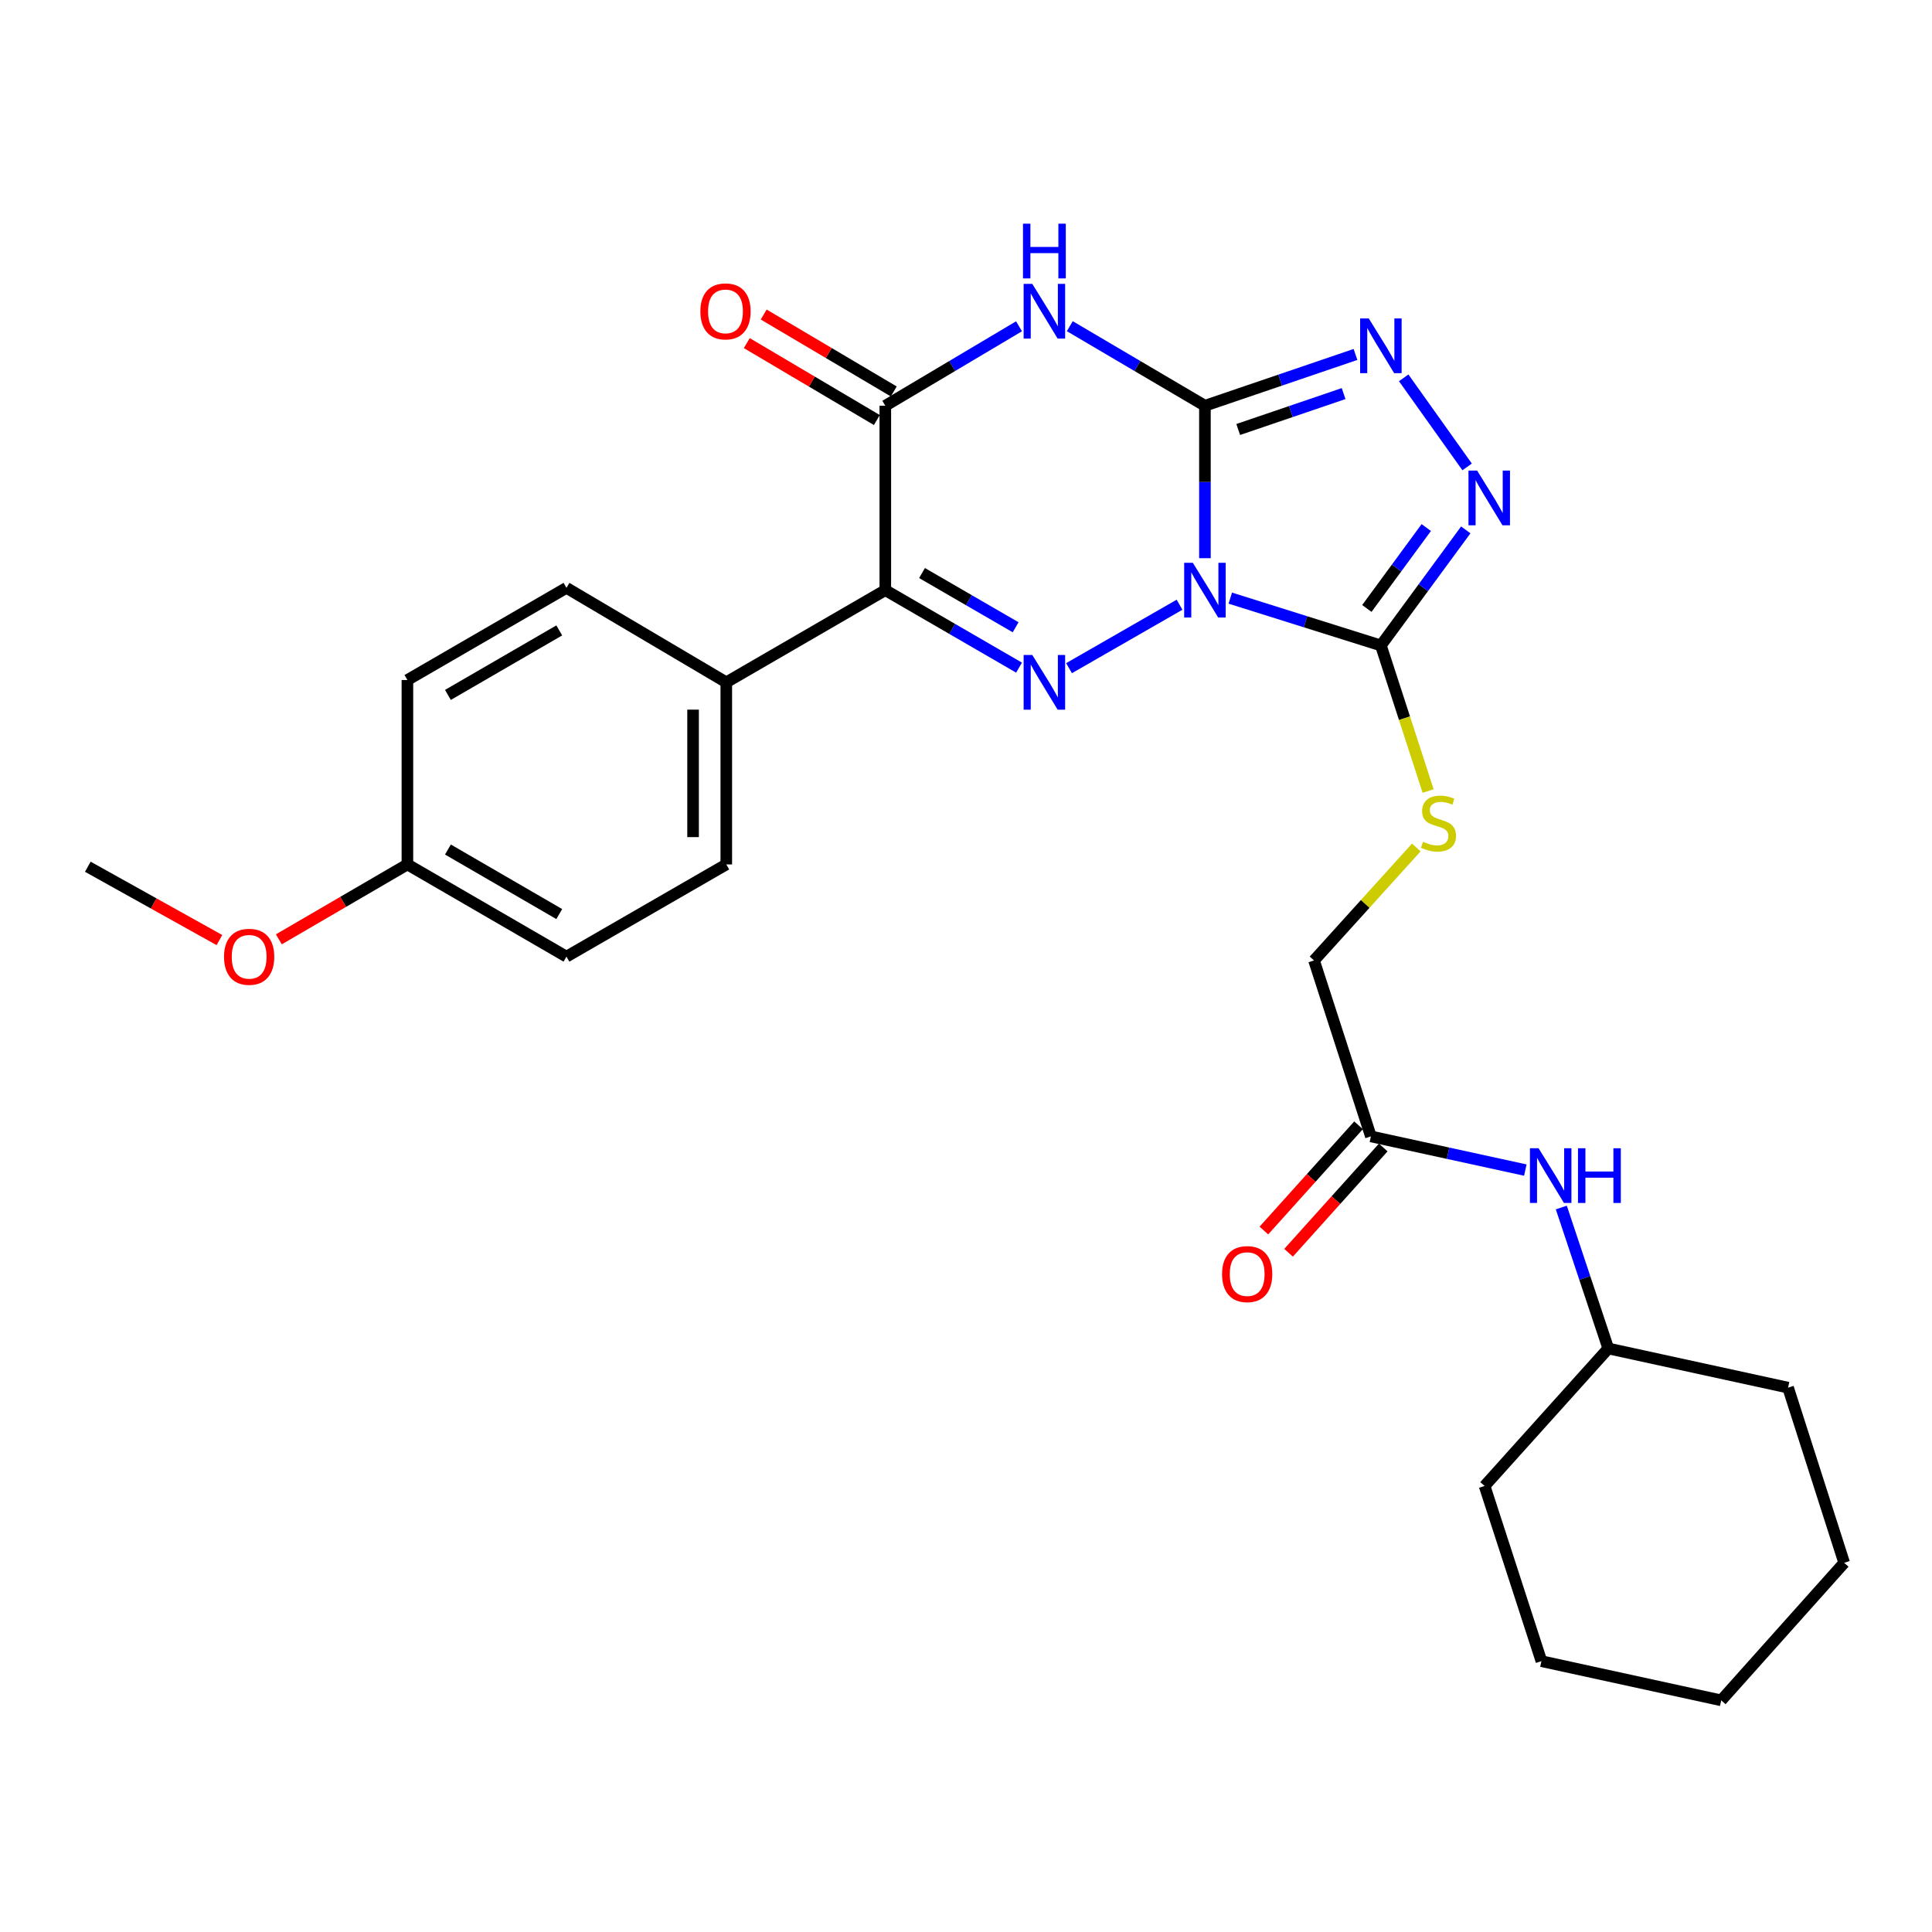 <?xml version='1.0' encoding='iso-8859-1'?>
<svg version='1.1' baseProfile='full'
              xmlns='http://www.w3.org/2000/svg'
                      xmlns:rdkit='http://www.rdkit.org/xml'
                      xmlns:xlink='http://www.w3.org/1999/xlink'
                  xml:space='preserve'
width='1000px' height='1000px' viewBox='0 0 1000 1000'>
<!-- END OF HEADER -->
<rect style='opacity:1.0;fill:#FFFFFF;stroke:none' width='1000' height='1000' x='0' y='0'> </rect>
<path class='bond-0' d='M 623.665,288.917 L 623.665,249.464' style='fill:none;fill-rule:evenodd;stroke:#0000FF;stroke-width:6px;stroke-linecap:butt;stroke-linejoin:miter;stroke-opacity:1' />
<path class='bond-0' d='M 623.665,249.464 L 623.665,210.011' style='fill:none;fill-rule:evenodd;stroke:#000000;stroke-width:6px;stroke-linecap:butt;stroke-linejoin:miter;stroke-opacity:1' />
<path class='bond-1' d='M 610.529,313.004 L 553.329,345.845' style='fill:none;fill-rule:evenodd;stroke:#0000FF;stroke-width:6px;stroke-linecap:butt;stroke-linejoin:miter;stroke-opacity:1' />
<path class='bond-4' d='M 636.792,309.588 L 675.767,321.838' style='fill:none;fill-rule:evenodd;stroke:#0000FF;stroke-width:6px;stroke-linecap:butt;stroke-linejoin:miter;stroke-opacity:1' />
<path class='bond-4' d='M 675.767,321.838 L 714.742,334.087' style='fill:none;fill-rule:evenodd;stroke:#000000;stroke-width:6px;stroke-linecap:butt;stroke-linejoin:miter;stroke-opacity:1' />
<path class='bond-2' d='M 623.665,210.011 L 588.694,189.423' style='fill:none;fill-rule:evenodd;stroke:#000000;stroke-width:6px;stroke-linecap:butt;stroke-linejoin:miter;stroke-opacity:1' />
<path class='bond-2' d='M 588.694,189.423 L 553.723,168.834' style='fill:none;fill-rule:evenodd;stroke:#0000FF;stroke-width:6px;stroke-linecap:butt;stroke-linejoin:miter;stroke-opacity:1' />
<path class='bond-6' d='M 623.665,210.011 L 662.631,196.739' style='fill:none;fill-rule:evenodd;stroke:#000000;stroke-width:6px;stroke-linecap:butt;stroke-linejoin:miter;stroke-opacity:1' />
<path class='bond-6' d='M 662.631,196.739 L 701.597,183.467' style='fill:none;fill-rule:evenodd;stroke:#0000FF;stroke-width:6px;stroke-linecap:butt;stroke-linejoin:miter;stroke-opacity:1' />
<path class='bond-6' d='M 640.897,222.303 L 668.174,213.013' style='fill:none;fill-rule:evenodd;stroke:#000000;stroke-width:6px;stroke-linecap:butt;stroke-linejoin:miter;stroke-opacity:1' />
<path class='bond-6' d='M 668.174,213.013 L 695.45,203.723' style='fill:none;fill-rule:evenodd;stroke:#0000FF;stroke-width:6px;stroke-linecap:butt;stroke-linejoin:miter;stroke-opacity:1' />
<path class='bond-3' d='M 527.453,345.568 L 492.844,325.516' style='fill:none;fill-rule:evenodd;stroke:#0000FF;stroke-width:6px;stroke-linecap:butt;stroke-linejoin:miter;stroke-opacity:1' />
<path class='bond-3' d='M 492.844,325.516 L 458.234,305.463' style='fill:none;fill-rule:evenodd;stroke:#000000;stroke-width:6px;stroke-linecap:butt;stroke-linejoin:miter;stroke-opacity:1' />
<path class='bond-3' d='M 525.689,324.677 L 501.462,310.64' style='fill:none;fill-rule:evenodd;stroke:#0000FF;stroke-width:6px;stroke-linecap:butt;stroke-linejoin:miter;stroke-opacity:1' />
<path class='bond-3' d='M 501.462,310.64 L 477.236,296.603' style='fill:none;fill-rule:evenodd;stroke:#000000;stroke-width:6px;stroke-linecap:butt;stroke-linejoin:miter;stroke-opacity:1' />
<path class='bond-29' d='M 527.438,168.895 L 492.836,189.453' style='fill:none;fill-rule:evenodd;stroke:#0000FF;stroke-width:6px;stroke-linecap:butt;stroke-linejoin:miter;stroke-opacity:1' />
<path class='bond-29' d='M 492.836,189.453 L 458.234,210.011' style='fill:none;fill-rule:evenodd;stroke:#000000;stroke-width:6px;stroke-linecap:butt;stroke-linejoin:miter;stroke-opacity:1' />
<path class='bond-5' d='M 458.234,305.463 L 458.234,210.011' style='fill:none;fill-rule:evenodd;stroke:#000000;stroke-width:6px;stroke-linecap:butt;stroke-linejoin:miter;stroke-opacity:1' />
<path class='bond-9' d='M 458.234,305.463 L 375.925,353.169' style='fill:none;fill-rule:evenodd;stroke:#000000;stroke-width:6px;stroke-linecap:butt;stroke-linejoin:miter;stroke-opacity:1' />
<path class='bond-7' d='M 714.742,334.087 L 736.713,304.176' style='fill:none;fill-rule:evenodd;stroke:#000000;stroke-width:6px;stroke-linecap:butt;stroke-linejoin:miter;stroke-opacity:1' />
<path class='bond-7' d='M 736.713,304.176 L 758.684,274.265' style='fill:none;fill-rule:evenodd;stroke:#0000FF;stroke-width:6px;stroke-linecap:butt;stroke-linejoin:miter;stroke-opacity:1' />
<path class='bond-7' d='M 707.478,314.936 L 722.858,293.999' style='fill:none;fill-rule:evenodd;stroke:#000000;stroke-width:6px;stroke-linecap:butt;stroke-linejoin:miter;stroke-opacity:1' />
<path class='bond-7' d='M 722.858,293.999 L 738.237,273.061' style='fill:none;fill-rule:evenodd;stroke:#0000FF;stroke-width:6px;stroke-linecap:butt;stroke-linejoin:miter;stroke-opacity:1' />
<path class='bond-8' d='M 714.742,334.087 L 726.968,371.759' style='fill:none;fill-rule:evenodd;stroke:#000000;stroke-width:6px;stroke-linecap:butt;stroke-linejoin:miter;stroke-opacity:1' />
<path class='bond-8' d='M 726.968,371.759 L 739.194,409.431' style='fill:none;fill-rule:evenodd;stroke:#CCCC00;stroke-width:6px;stroke-linecap:butt;stroke-linejoin:miter;stroke-opacity:1' />
<path class='bond-11' d='M 462.61,202.613 L 428.951,182.707' style='fill:none;fill-rule:evenodd;stroke:#000000;stroke-width:6px;stroke-linecap:butt;stroke-linejoin:miter;stroke-opacity:1' />
<path class='bond-11' d='M 428.951,182.707 L 395.292,162.802' style='fill:none;fill-rule:evenodd;stroke:#FF0000;stroke-width:6px;stroke-linecap:butt;stroke-linejoin:miter;stroke-opacity:1' />
<path class='bond-11' d='M 453.858,217.41 L 420.2,197.505' style='fill:none;fill-rule:evenodd;stroke:#000000;stroke-width:6px;stroke-linecap:butt;stroke-linejoin:miter;stroke-opacity:1' />
<path class='bond-11' d='M 420.2,197.505 L 386.541,177.599' style='fill:none;fill-rule:evenodd;stroke:#FF0000;stroke-width:6px;stroke-linecap:butt;stroke-linejoin:miter;stroke-opacity:1' />
<path class='bond-28' d='M 726.548,195.567 L 759.381,241.669' style='fill:none;fill-rule:evenodd;stroke:#0000FF;stroke-width:6px;stroke-linecap:butt;stroke-linejoin:miter;stroke-opacity:1' />
<path class='bond-14' d='M 733.08,438.648 L 706.61,467.889' style='fill:none;fill-rule:evenodd;stroke:#CCCC00;stroke-width:6px;stroke-linecap:butt;stroke-linejoin:miter;stroke-opacity:1' />
<path class='bond-14' d='M 706.61,467.889 L 680.139,497.13' style='fill:none;fill-rule:evenodd;stroke:#000000;stroke-width:6px;stroke-linecap:butt;stroke-linejoin:miter;stroke-opacity:1' />
<path class='bond-15' d='M 375.925,353.169 L 375.925,447.427' style='fill:none;fill-rule:evenodd;stroke:#000000;stroke-width:6px;stroke-linecap:butt;stroke-linejoin:miter;stroke-opacity:1' />
<path class='bond-15' d='M 358.733,367.308 L 358.733,433.288' style='fill:none;fill-rule:evenodd;stroke:#000000;stroke-width:6px;stroke-linecap:butt;stroke-linejoin:miter;stroke-opacity:1' />
<path class='bond-16' d='M 375.925,353.169 L 293.195,304.269' style='fill:none;fill-rule:evenodd;stroke:#000000;stroke-width:6px;stroke-linecap:butt;stroke-linejoin:miter;stroke-opacity:1' />
<path class='bond-10' d='M 709.575,588.197 L 680.139,497.13' style='fill:none;fill-rule:evenodd;stroke:#000000;stroke-width:6px;stroke-linecap:butt;stroke-linejoin:miter;stroke-opacity:1' />
<path class='bond-12' d='M 709.575,588.197 L 749.542,596.914' style='fill:none;fill-rule:evenodd;stroke:#000000;stroke-width:6px;stroke-linecap:butt;stroke-linejoin:miter;stroke-opacity:1' />
<path class='bond-12' d='M 749.542,596.914 L 789.508,605.631' style='fill:none;fill-rule:evenodd;stroke:#0000FF;stroke-width:6px;stroke-linecap:butt;stroke-linejoin:miter;stroke-opacity:1' />
<path class='bond-13' d='M 703.184,582.449 L 678.682,609.688' style='fill:none;fill-rule:evenodd;stroke:#000000;stroke-width:6px;stroke-linecap:butt;stroke-linejoin:miter;stroke-opacity:1' />
<path class='bond-13' d='M 678.682,609.688 L 654.18,636.927' style='fill:none;fill-rule:evenodd;stroke:#FF0000;stroke-width:6px;stroke-linecap:butt;stroke-linejoin:miter;stroke-opacity:1' />
<path class='bond-13' d='M 715.966,593.946 L 691.464,621.185' style='fill:none;fill-rule:evenodd;stroke:#000000;stroke-width:6px;stroke-linecap:butt;stroke-linejoin:miter;stroke-opacity:1' />
<path class='bond-13' d='M 691.464,621.185 L 666.961,648.424' style='fill:none;fill-rule:evenodd;stroke:#FF0000;stroke-width:6px;stroke-linecap:butt;stroke-linejoin:miter;stroke-opacity:1' />
<path class='bond-20' d='M 808.134,625.011 L 820.29,661.488' style='fill:none;fill-rule:evenodd;stroke:#0000FF;stroke-width:6px;stroke-linecap:butt;stroke-linejoin:miter;stroke-opacity:1' />
<path class='bond-20' d='M 820.29,661.488 L 832.447,697.966' style='fill:none;fill-rule:evenodd;stroke:#000000;stroke-width:6px;stroke-linecap:butt;stroke-linejoin:miter;stroke-opacity:1' />
<path class='bond-19' d='M 375.925,447.427 L 293.195,495.153' style='fill:none;fill-rule:evenodd;stroke:#000000;stroke-width:6px;stroke-linecap:butt;stroke-linejoin:miter;stroke-opacity:1' />
<path class='bond-18' d='M 293.195,304.269 L 210.876,351.976' style='fill:none;fill-rule:evenodd;stroke:#000000;stroke-width:6px;stroke-linecap:butt;stroke-linejoin:miter;stroke-opacity:1' />
<path class='bond-18' d='M 289.467,326.299 L 231.844,359.694' style='fill:none;fill-rule:evenodd;stroke:#000000;stroke-width:6px;stroke-linecap:butt;stroke-linejoin:miter;stroke-opacity:1' />
<path class='bond-17' d='M 210.876,447.427 L 210.876,351.976' style='fill:none;fill-rule:evenodd;stroke:#000000;stroke-width:6px;stroke-linecap:butt;stroke-linejoin:miter;stroke-opacity:1' />
<path class='bond-21' d='M 210.876,447.427 L 177.602,466.813' style='fill:none;fill-rule:evenodd;stroke:#000000;stroke-width:6px;stroke-linecap:butt;stroke-linejoin:miter;stroke-opacity:1' />
<path class='bond-21' d='M 177.602,466.813 L 144.328,486.198' style='fill:none;fill-rule:evenodd;stroke:#FF0000;stroke-width:6px;stroke-linecap:butt;stroke-linejoin:miter;stroke-opacity:1' />
<path class='bond-30' d='M 210.876,447.427 L 293.195,495.153' style='fill:none;fill-rule:evenodd;stroke:#000000;stroke-width:6px;stroke-linecap:butt;stroke-linejoin:miter;stroke-opacity:1' />
<path class='bond-30' d='M 231.846,439.713 L 289.47,473.121' style='fill:none;fill-rule:evenodd;stroke:#000000;stroke-width:6px;stroke-linecap:butt;stroke-linejoin:miter;stroke-opacity:1' />
<path class='bond-23' d='M 832.447,697.966 L 925.501,718.242' style='fill:none;fill-rule:evenodd;stroke:#000000;stroke-width:6px;stroke-linecap:butt;stroke-linejoin:miter;stroke-opacity:1' />
<path class='bond-24' d='M 832.447,697.966 L 768.427,769.139' style='fill:none;fill-rule:evenodd;stroke:#000000;stroke-width:6px;stroke-linecap:butt;stroke-linejoin:miter;stroke-opacity:1' />
<path class='bond-22' d='M 113.568,486.577 L 79.511,467.599' style='fill:none;fill-rule:evenodd;stroke:#FF0000;stroke-width:6px;stroke-linecap:butt;stroke-linejoin:miter;stroke-opacity:1' />
<path class='bond-22' d='M 79.511,467.599 L 45.455,448.621' style='fill:none;fill-rule:evenodd;stroke:#000000;stroke-width:6px;stroke-linecap:butt;stroke-linejoin:miter;stroke-opacity:1' />
<path class='bond-26' d='M 925.501,718.242 L 954.545,808.909' style='fill:none;fill-rule:evenodd;stroke:#000000;stroke-width:6px;stroke-linecap:butt;stroke-linejoin:miter;stroke-opacity:1' />
<path class='bond-25' d='M 768.427,769.139 L 797.844,859.815' style='fill:none;fill-rule:evenodd;stroke:#000000;stroke-width:6px;stroke-linecap:butt;stroke-linejoin:miter;stroke-opacity:1' />
<path class='bond-27' d='M 797.844,859.815 L 890.908,880.101' style='fill:none;fill-rule:evenodd;stroke:#000000;stroke-width:6px;stroke-linecap:butt;stroke-linejoin:miter;stroke-opacity:1' />
<path class='bond-31' d='M 954.545,808.909 L 890.908,880.101' style='fill:none;fill-rule:evenodd;stroke:#000000;stroke-width:6px;stroke-linecap:butt;stroke-linejoin:miter;stroke-opacity:1' />
<path  class='atom-0' d='M 617.405 291.303
L 626.685 306.303
Q 627.605 307.783, 629.085 310.463
Q 630.565 313.143, 630.645 313.303
L 630.645 291.303
L 634.405 291.303
L 634.405 319.623
L 630.525 319.623
L 620.565 303.223
Q 619.405 301.303, 618.165 299.103
Q 616.965 296.903, 616.605 296.223
L 616.605 319.623
L 612.925 319.623
L 612.925 291.303
L 617.405 291.303
' fill='#0000FF'/>
<path  class='atom-2' d='M 534.312 339.009
L 543.592 354.009
Q 544.512 355.489, 545.992 358.169
Q 547.472 360.849, 547.552 361.009
L 547.552 339.009
L 551.312 339.009
L 551.312 367.329
L 547.432 367.329
L 537.472 350.929
Q 536.312 349.009, 535.072 346.809
Q 533.872 344.609, 533.512 343.929
L 533.512 367.329
L 529.832 367.329
L 529.832 339.009
L 534.312 339.009
' fill='#0000FF'/>
<path  class='atom-3' d='M 534.312 146.932
L 543.592 161.932
Q 544.512 163.412, 545.992 166.092
Q 547.472 168.772, 547.552 168.932
L 547.552 146.932
L 551.312 146.932
L 551.312 175.252
L 547.432 175.252
L 537.472 158.852
Q 536.312 156.932, 535.072 154.732
Q 533.872 152.532, 533.512 151.852
L 533.512 175.252
L 529.832 175.252
L 529.832 146.932
L 534.312 146.932
' fill='#0000FF'/>
<path  class='atom-3' d='M 529.492 115.78
L 533.332 115.78
L 533.332 127.82
L 547.812 127.82
L 547.812 115.78
L 551.652 115.78
L 551.652 144.1
L 547.812 144.1
L 547.812 131.02
L 533.332 131.02
L 533.332 144.1
L 529.492 144.1
L 529.492 115.78
' fill='#0000FF'/>
<path  class='atom-7' d='M 708.482 164.83
L 717.762 179.83
Q 718.682 181.31, 720.162 183.99
Q 721.642 186.67, 721.722 186.83
L 721.722 164.83
L 725.482 164.83
L 725.482 193.15
L 721.602 193.15
L 711.642 176.75
Q 710.482 174.83, 709.242 172.63
Q 708.042 170.43, 707.682 169.75
L 707.682 193.15
L 704.002 193.15
L 704.002 164.83
L 708.482 164.83
' fill='#0000FF'/>
<path  class='atom-8' d='M 764.565 243.577
L 773.845 258.577
Q 774.765 260.057, 776.245 262.737
Q 777.725 265.417, 777.805 265.577
L 777.805 243.577
L 781.565 243.577
L 781.565 271.897
L 777.685 271.897
L 767.725 255.497
Q 766.565 253.577, 765.325 251.377
Q 764.125 249.177, 763.765 248.497
L 763.765 271.897
L 760.085 271.897
L 760.085 243.577
L 764.565 243.577
' fill='#0000FF'/>
<path  class='atom-9' d='M 736.56 435.686
Q 736.88 435.806, 738.2 436.366
Q 739.52 436.926, 740.96 437.286
Q 742.44 437.606, 743.88 437.606
Q 746.56 437.606, 748.12 436.326
Q 749.68 435.006, 749.68 432.726
Q 749.68 431.166, 748.88 430.206
Q 748.12 429.246, 746.92 428.726
Q 745.72 428.206, 743.72 427.606
Q 741.2 426.846, 739.68 426.126
Q 738.2 425.406, 737.12 423.886
Q 736.08 422.366, 736.08 419.806
Q 736.08 416.246, 738.48 414.046
Q 740.92 411.846, 745.72 411.846
Q 749 411.846, 752.72 413.406
L 751.8 416.486
Q 748.4 415.086, 745.84 415.086
Q 743.08 415.086, 741.56 416.246
Q 740.04 417.366, 740.08 419.326
Q 740.08 420.846, 740.84 421.766
Q 741.64 422.686, 742.76 423.206
Q 743.92 423.726, 745.84 424.326
Q 748.4 425.126, 749.92 425.926
Q 751.44 426.726, 752.52 428.366
Q 753.64 429.966, 753.64 432.726
Q 753.64 436.646, 751 438.766
Q 748.4 440.846, 744.04 440.846
Q 741.52 440.846, 739.6 440.286
Q 737.72 439.766, 735.48 438.846
L 736.56 435.686
' fill='#CCCC00'/>
<path  class='atom-12' d='M 362.514 161.172
Q 362.514 154.372, 365.874 150.572
Q 369.234 146.772, 375.514 146.772
Q 381.794 146.772, 385.154 150.572
Q 388.514 154.372, 388.514 161.172
Q 388.514 168.052, 385.114 171.972
Q 381.714 175.852, 375.514 175.852
Q 369.274 175.852, 365.874 171.972
Q 362.514 168.092, 362.514 161.172
M 375.514 172.652
Q 379.834 172.652, 382.154 169.772
Q 384.514 166.852, 384.514 161.172
Q 384.514 155.612, 382.154 152.812
Q 379.834 149.972, 375.514 149.972
Q 371.194 149.972, 368.834 152.772
Q 366.514 155.572, 366.514 161.172
Q 366.514 166.892, 368.834 169.772
Q 371.194 172.652, 375.514 172.652
' fill='#FF0000'/>
<path  class='atom-13' d='M 796.369 594.333
L 805.649 609.333
Q 806.569 610.813, 808.049 613.493
Q 809.529 616.173, 809.609 616.333
L 809.609 594.333
L 813.369 594.333
L 813.369 622.653
L 809.489 622.653
L 799.529 606.253
Q 798.369 604.333, 797.129 602.133
Q 795.929 599.933, 795.569 599.253
L 795.569 622.653
L 791.889 622.653
L 791.889 594.333
L 796.369 594.333
' fill='#0000FF'/>
<path  class='atom-13' d='M 816.769 594.333
L 820.609 594.333
L 820.609 606.373
L 835.089 606.373
L 835.089 594.333
L 838.929 594.333
L 838.929 622.653
L 835.089 622.653
L 835.089 609.573
L 820.609 609.573
L 820.609 622.653
L 816.769 622.653
L 816.769 594.333
' fill='#0000FF'/>
<path  class='atom-14' d='M 632.536 659.47
Q 632.536 652.67, 635.896 648.87
Q 639.256 645.07, 645.536 645.07
Q 651.816 645.07, 655.176 648.87
Q 658.536 652.67, 658.536 659.47
Q 658.536 666.35, 655.136 670.27
Q 651.736 674.15, 645.536 674.15
Q 639.296 674.15, 635.896 670.27
Q 632.536 666.39, 632.536 659.47
M 645.536 670.95
Q 649.856 670.95, 652.176 668.07
Q 654.536 665.15, 654.536 659.47
Q 654.536 653.91, 652.176 651.11
Q 649.856 648.27, 645.536 648.27
Q 641.216 648.27, 638.856 651.07
Q 636.536 653.87, 636.536 659.47
Q 636.536 665.19, 638.856 668.07
Q 641.216 670.95, 645.536 670.95
' fill='#FF0000'/>
<path  class='atom-22' d='M 115.958 495.233
Q 115.958 488.433, 119.318 484.633
Q 122.678 480.833, 128.958 480.833
Q 135.238 480.833, 138.598 484.633
Q 141.958 488.433, 141.958 495.233
Q 141.958 502.113, 138.558 506.033
Q 135.158 509.913, 128.958 509.913
Q 122.718 509.913, 119.318 506.033
Q 115.958 502.153, 115.958 495.233
M 128.958 506.713
Q 133.278 506.713, 135.598 503.833
Q 137.958 500.913, 137.958 495.233
Q 137.958 489.673, 135.598 486.873
Q 133.278 484.033, 128.958 484.033
Q 124.638 484.033, 122.278 486.833
Q 119.958 489.633, 119.958 495.233
Q 119.958 500.953, 122.278 503.833
Q 124.638 506.713, 128.958 506.713
' fill='#FF0000'/>
</svg>
